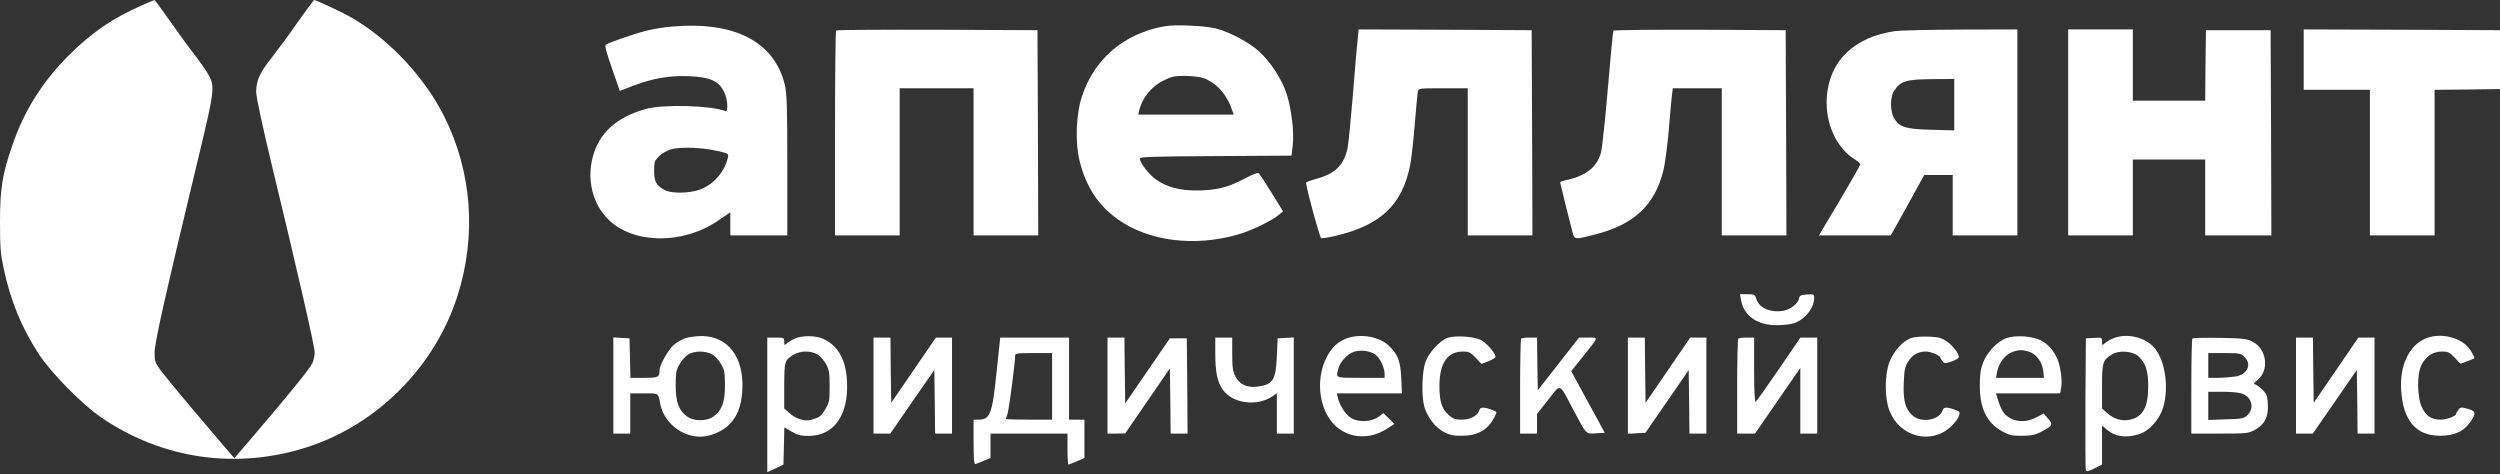 <?xml version="1.0" encoding="UTF-8"?> <svg xmlns="http://www.w3.org/2000/svg" width="675" height="128" viewBox="0 0 675 128" fill="none"><rect x="0" y="0" width="675" height="128" fill="#333333" stroke="none"/><path d="M38.366 1.422C30.385 4.892 24.649 8.864 18.456 15.052C11.389 22.159 6.484 29.978 3.325 39.259C0.623 46.994 0 51.008 0 59.997C0 66.645 0.166 68.652 0.956 72.331C2.827 81.237 5.902 88.637 10.6 95.786C13.966 100.845 22.28 109.291 27.392 112.761C43.936 124.008 63.846 126.851 82.884 120.747C101.921 114.601 117.426 99.006 123.536 79.857C128.69 63.635 127.443 46.492 120.003 31.566C114.724 20.988 105.371 10.912 95.229 4.934C92.777 3.47 85.378 -1.09802e-05 84.796 -1.09802e-05C84.713 -1.09802e-05 82.676 2.759 80.265 6.146C77.896 9.574 74.778 13.755 73.365 15.553C70.164 19.567 69.208 21.699 69.167 24.71C69.167 26.215 70.622 32.988 73.49 44.987C80.265 73 84.962 93.487 84.962 95.117C84.962 95.954 84.713 97.208 84.38 97.96C83.798 99.34 79.143 105.11 69.042 116.984L63.264 123.715L56.946 116.315C49.256 107.284 45.266 102.434 43.229 99.8C41.899 97.96 41.733 97.501 41.733 95.201C41.733 92.567 44.601 79.857 53.247 43.9C58.027 24.041 58.11 23.372 56.157 19.943C55.616 18.982 53.787 16.389 52.083 14.174C50.379 11.999 47.428 7.902 45.474 5.101C43.52 2.341 41.858 0.042 41.733 0.042C41.608 -1.09802e-05 40.112 0.627 38.366 1.422Z" fill="white"></path><path d="M181.688 7.15C179.402 7.317 176.16 7.861 174.414 8.321C171.255 9.115 164.646 11.415 163.606 12.042C163.232 12.293 163.606 13.839 165.228 18.439L167.347 24.543L170.922 23.163C176.409 21.114 180.732 20.362 186.011 20.571C191.664 20.822 193.992 21.825 195.447 24.668C196.486 26.717 196.735 30.354 195.821 29.978C191.872 28.473 179.028 28.097 174.331 29.435C166.475 31.609 161.694 35.957 160.032 42.437C158.411 48.542 160.032 55.064 164.147 59.161C170.881 65.934 184.348 66.102 193.867 59.58L197.192 57.322V60.416V63.551H204.882H212.572V44.611C212.572 29.435 212.447 25.212 211.948 23.079C209.205 11.373 198.522 5.728 181.688 7.15ZM193.742 40.765C196.694 41.434 196.777 41.476 196.527 42.563C195.654 46.451 192.495 50.005 188.754 51.259C186.011 52.221 181.231 52.263 179.526 51.343C177.199 50.089 176.617 49.085 176.617 46.158C176.617 43.733 176.742 43.399 177.905 42.187C178.654 41.434 180.108 40.64 181.231 40.305C183.766 39.594 189.586 39.803 193.742 40.765Z" fill="white"></path><path d="M314.327 7.108C303.437 9.073 295.414 15.93 292.089 26.131C290.51 30.981 290.26 38.549 291.507 43.524C293.211 50.381 296.495 55.398 301.733 59.161C310.087 65.14 322.516 66.728 334.321 63.3C337.979 62.213 343.299 59.663 345.253 58.032L346.417 57.07L343.382 52.137C341.72 49.461 340.14 47.036 339.932 46.827C339.641 46.534 338.394 46.994 335.983 48.249C331.661 50.59 328.252 51.426 323.056 51.426C318.359 51.426 315.117 50.548 312.166 48.499C310.254 47.203 307.76 43.942 307.76 42.772C307.76 42.353 311.792 42.228 328.252 42.144L348.703 42.019L349.035 39.301C349.451 35.747 348.744 29.727 347.456 25.546C346.167 21.448 343.091 16.724 339.849 13.797C337.189 11.414 332.118 8.696 328.335 7.693C325.426 6.94 317.195 6.564 314.327 7.108ZM324.927 21.072C328.169 22.243 330.912 25.128 332.326 28.807L333.115 30.939H320.23H307.344L307.593 29.769C308.425 26.424 310.836 23.372 314.078 21.783C316.281 20.654 317.029 20.487 319.98 20.487C321.851 20.529 324.054 20.779 324.927 21.072Z" fill="white"></path><path d="M225.748 8.237C225.582 8.362 225.457 20.905 225.457 36.04V63.551H234.186H242.915V43.692V23.832H252.891H262.867V43.692V63.551H271.596H280.325L280.242 35.831L280.117 8.153L253.057 8.028C238.176 7.986 225.873 8.07 225.748 8.237Z" fill="white"></path><path d="M366.618 10.118C366.452 11.33 365.87 18.062 365.33 25.086C364.748 32.11 364.083 38.758 363.875 39.845C362.919 44.527 360.549 46.911 355.354 48.29C353.857 48.708 352.652 49.168 352.652 49.294C352.61 50.548 356.31 64.136 356.725 64.303C357.058 64.387 358.928 64.094 360.965 63.593C372.895 60.666 378.506 55.314 380.709 44.778C381.042 43.273 381.582 38.381 381.956 33.908C382.33 29.392 382.704 25.295 382.829 24.751C382.995 23.831 383.12 23.831 389.646 23.831H396.297V43.691V63.551H405.026H413.755L413.671 35.831L413.547 8.153L390.186 8.027L366.826 7.944L366.618 10.118Z" fill="white"></path><path d="M435.617 8.278C435.493 8.487 434.828 15.511 434.121 23.873C433.414 32.235 432.583 40.053 432.251 41.266C431.17 45.029 428.426 47.286 423.438 48.499C422.233 48.75 421.235 49.084 421.235 49.21C421.235 49.377 423.771 59.704 424.602 62.798C425.101 64.721 425.226 64.721 430.546 63.341C441.146 60.666 446.716 55.481 449.085 46.157C449.542 44.443 450.166 39.593 450.54 35.412C450.872 31.231 451.288 26.925 451.413 25.796L451.662 23.831H458.271H464.88V43.691V63.55H473.609H482.338L482.255 35.831L482.13 8.152L458.978 8.027C446.258 7.985 435.742 8.111 435.617 8.278Z" fill="white"></path><path d="M511.644 8.404C500.545 9.993 493.853 16.515 493.23 26.34C492.814 33.365 495.807 39.929 500.878 43.106C501.668 43.566 502.291 44.151 502.291 44.361C502.291 44.57 499.797 48.96 496.721 54.144L491.11 63.551H500.836H510.521L515.052 55.398L519.541 47.245H523.366H527.231V55.398V63.551H535.96H544.689V35.748V7.944L529.434 7.986C520.996 8.028 513.015 8.195 511.644 8.404ZM527.647 28.264V35.204L521.537 35.037C514.595 34.87 512.891 34.368 511.436 31.985C510.314 30.187 510.272 26.215 511.394 24.543C513.14 21.867 514.637 21.407 521.952 21.365L527.647 21.323V28.264Z" fill="white"></path><path d="M558.405 35.748V63.551H567.134H575.863V53.308V43.065H585.631H595.4V53.308V63.551H604.336H613.273L613.19 35.831L613.065 8.153H604.336H595.607L595.483 17.644L595.4 27.177H585.631H575.863V17.561V7.944H567.134H558.405V35.748Z" fill="white"></path><path d="M622.003 16.097V24.25H630.94H639.877V43.901V63.551H648.606H657.335V43.901V24.25L666.188 24.166L675 24.041V16.097V8.153L648.522 8.028L622.003 7.944V16.097Z" fill="white"></path><path d="M470.078 80.986C470.826 85.25 474.442 87.801 479.638 87.801C481.259 87.801 483.254 87.592 484.127 87.341C487.12 86.505 489.822 83.243 489.822 80.484C489.822 79.439 489.739 79.397 487.868 79.522C486.164 79.648 485.873 79.773 485.748 80.568C485.582 81.822 483.462 83.536 481.675 83.871C478.142 84.54 474.982 83.202 474.234 80.777C473.86 79.522 473.735 79.439 471.823 79.439H469.787L470.078 80.986Z" fill="white"></path><path d="M185.013 91.313C184.181 91.647 182.851 92.358 182.061 92.985C180.648 94.073 178.071 98.546 178.071 99.968C178.071 101.849 177.739 102.016 173.873 102.016H170.215L170.09 96.665L169.966 91.355L167.804 91.229L165.601 91.104V104.065V117.068H167.887H170.173V111.633V106.197H173.873C177.946 106.197 177.697 106.03 178.279 109.124C179.276 114.058 184.015 117.904 189.086 117.904C191.539 117.904 194.698 116.65 196.568 114.936C199.021 112.678 200.184 109.793 200.434 105.319C200.933 96.456 196.527 90.686 189.336 90.728C187.798 90.769 185.886 91.02 185.013 91.313ZM192.37 95.745C193.118 96.163 194.157 97.334 194.698 98.337C195.612 99.884 195.737 100.678 195.737 104.107C195.737 108.622 194.906 110.838 192.578 112.511C190.79 113.765 187.382 113.765 185.595 112.511C183.267 110.838 182.436 108.622 182.436 104.107C182.436 100.678 182.56 99.884 183.475 98.337C184.015 97.375 185.054 96.205 185.761 95.745C187.424 94.658 190.624 94.658 192.37 95.745Z" fill="white"></path><path d="M214.649 91.396C213.859 91.731 212.903 92.316 212.488 92.692C211.781 93.319 211.739 93.278 211.739 92.274C211.739 91.187 211.656 91.145 209.453 91.145H207.167V109.333V127.478L209.37 126.475L211.531 125.429L211.656 120.412L211.781 115.395L213.735 116.524C215.356 117.485 216.187 117.695 218.39 117.695C225.165 117.653 229.114 112.092 228.698 103.145C228.449 97.208 226.329 93.361 222.339 91.522C220.302 90.56 216.644 90.518 214.649 91.396ZM220.759 95.744C221.507 96.162 222.505 97.375 223.045 98.337C223.877 99.883 224.001 100.762 224.001 104.315C224.001 108.12 223.918 108.664 222.879 110.42C221.757 112.343 221.383 112.636 219.055 113.346C217.351 113.848 214.94 113.137 213.194 111.59L211.739 110.294V104.148C211.781 97.5 211.822 97.291 214.233 95.786C216.104 94.657 218.972 94.615 220.759 95.744Z" fill="white"></path><path d="M363.749 91.313C361.172 92.232 359.426 93.905 358.054 96.748C355.685 101.556 355.893 107.995 358.595 112.51C361.92 118.029 368.695 119.451 374.473 115.771L376.468 114.475L375.014 113.012L373.517 111.549L372.229 112.51C370.275 113.974 366.617 114.099 364.705 112.803C363.209 111.799 361.671 109.416 361.213 107.326L360.964 106.197H369.735H378.505L378.339 102.1C378.131 97.542 377.424 95.661 375.014 93.361C372.478 90.894 367.448 90.016 363.749 91.313ZM371.356 95.744C372.603 96.622 373.85 99.298 373.85 100.971V102.016H367.407C360.382 102.016 360.632 102.141 361.38 99.424C361.92 97.542 363.874 95.494 365.661 94.95C367.448 94.406 369.984 94.741 371.356 95.744Z" fill="white"></path><path d="M390.935 91.187C388.815 91.856 385.739 95.201 384.825 97.876C383.91 100.552 383.786 107.116 384.575 109.834C385.448 112.719 387.527 115.437 389.854 116.649C391.517 117.485 392.473 117.694 394.842 117.652C399.082 117.611 401.784 116.022 403.53 112.552C404.236 111.214 404.236 111.214 403.072 110.754C400.62 109.834 399.706 109.834 399.415 110.754C398.957 112.259 397.004 113.304 394.676 113.304C392.93 113.304 392.348 113.095 391.143 112.05C389.231 110.336 388.649 108.412 388.649 104.106C388.69 98.002 390.81 94.908 395.009 94.908C396.588 94.908 397.045 95.117 398.417 96.58L399.996 98.253L401.867 97.542C402.906 97.124 403.779 96.622 403.779 96.329C403.779 95.326 401.327 92.525 399.789 91.772C397.918 90.852 393.096 90.518 390.935 91.187Z" fill="white"></path><path d="M516.008 91.27C513.846 91.981 511.269 94.824 510.188 97.667C508.817 101.095 508.817 107.408 510.147 110.879C512.849 117.861 521.162 120.16 526.566 115.352C527.563 114.474 528.602 113.136 528.852 112.467C529.226 111.297 529.184 111.13 528.145 110.753C525.734 109.833 524.82 109.833 524.529 110.753C523.697 113.387 518.876 114.307 516.465 112.258C514.47 110.544 513.805 108.161 514.012 103.395C514.137 100.008 514.345 99.005 515.135 97.709C516.257 95.869 517.878 94.907 519.956 94.907C521.328 94.907 523.864 95.994 523.905 96.58C523.905 96.705 524.196 97.123 524.487 97.499C524.986 98.21 525.152 98.21 526.981 97.583C528.02 97.207 528.893 96.705 528.893 96.454C528.893 95.409 527.189 93.235 525.568 92.148C524.155 91.186 523.323 90.977 520.663 90.894C518.917 90.81 516.797 90.977 516.008 91.27Z" fill="white"></path><path d="M541.572 91.355C539.202 92.275 536.542 95.076 535.461 97.836C534.755 99.633 534.547 101.013 534.547 104.107C534.547 110.295 536.417 114.141 540.616 116.483C542.528 117.528 543.234 117.695 545.936 117.653C548.43 117.653 549.469 117.444 551.174 116.566C554.208 114.978 554.416 114.601 552.961 113.013L551.797 111.633L549.843 112.678C546.393 114.518 542.528 113.807 540.74 111.048C540.366 110.462 539.784 109.124 539.493 108.079L538.911 106.198H547.557H556.245L556.494 104.734C556.827 103.104 556.494 100.135 555.829 97.836C555.081 95.452 553.418 93.278 551.423 92.108C549.095 90.728 544.19 90.352 541.572 91.355ZM547.682 94.909C549.719 95.494 551.381 97.668 551.672 100.135L551.88 102.017H545.396H538.911L539.161 100.637C539.66 97.877 541.488 95.578 543.692 94.909C545.354 94.407 545.895 94.449 547.682 94.909Z" fill="white"></path><path d="M570.459 91.396C569.67 91.73 568.714 92.316 568.298 92.692C567.591 93.319 567.55 93.277 567.55 92.232C567.55 91.145 567.508 91.103 565.388 91.229L563.185 91.354L563.061 108.914C563.019 118.572 563.061 126.725 563.185 127.018C563.31 127.394 563.892 127.269 565.471 126.474L567.55 125.429V120.161V114.893L568.797 115.98C571.083 117.903 573.909 118.321 577.401 117.276C580.228 116.44 583.054 113.346 584.052 110.001C585.673 104.608 584.592 97.249 581.641 93.863C579.105 90.936 574.034 89.849 570.459 91.396ZM577.359 96.204C579.313 97.96 580.02 100.134 580.02 104.315C580.02 109.876 578.565 112.552 575.156 113.304C573.036 113.806 570.792 113.179 569.005 111.59L567.55 110.294V104.357C567.55 97.835 567.716 97.249 570.21 95.702C572.08 94.49 575.821 94.782 577.359 96.204Z" fill="white"></path><path d="M654.632 91.521C650.351 93.486 647.898 98.796 648.314 105.318C648.813 113.555 652.305 117.652 658.789 117.652C662.571 117.652 665.107 116.565 666.853 114.099C668.64 111.632 668.557 111.005 666.271 110.377C664.525 109.876 664.317 109.918 663.777 110.628C663.444 111.046 663.153 111.548 663.153 111.715C663.153 112.342 660.618 113.304 658.997 113.304C656.544 113.304 655.089 112.384 653.967 110.085C652.595 107.284 652.512 100.97 653.842 98.462C655.006 96.162 656.96 94.908 659.329 94.908C660.992 94.908 661.408 95.117 662.779 96.58L664.317 98.211L666.146 97.542C667.102 97.165 668.017 96.789 668.1 96.747C668.183 96.664 667.767 95.786 667.144 94.741C665.024 91.145 658.914 89.556 654.632 91.521Z" fill="white"></path><path d="M235.849 104.107V117.068H238.135H240.379L246.323 108.455L252.267 99.884L252.392 108.455L252.475 117.068H254.761H257.048V104.107V91.146H254.886H252.683L246.656 99.968L240.629 108.748L240.504 99.926L240.421 91.146H238.135H235.849V104.107Z" fill="white"></path><path d="M269.102 100.218C267.896 111.883 267.356 113.305 264.155 113.305H262.867V119.409C262.867 124.134 262.991 125.471 263.407 125.304C263.656 125.179 264.696 124.761 265.693 124.384L267.439 123.674V120.371V117.068H277.831H288.222V121.249C288.222 123.548 288.347 125.43 288.472 125.43C288.596 125.43 289.636 125.012 290.758 124.552L292.795 123.674V118.489V113.305H290.716H288.638V102.225V91.146H279.369H270.058L269.102 100.218ZM284.066 104.316V113.305H277.831C274.422 113.305 271.596 113.221 271.596 113.138C271.596 113.012 271.804 112.427 272.011 111.8C272.385 110.838 274.09 97.961 274.09 96.037C274.09 95.41 274.588 95.327 279.078 95.327H284.066V104.316Z" fill="white"></path><path d="M299.029 104.107V117.068H301.44L303.809 117.026L309.837 108.246L315.864 99.466L315.988 108.246L316.072 117.068H318.358H320.644L320.561 104.19L320.436 91.355H318.15H315.864L309.837 100.135L303.809 108.915L303.685 100.009L303.602 91.146H301.315H299.029V104.107Z" fill="white"></path><path d="M328.126 95.327C328.126 100.469 328.667 103.187 330.205 105.277C332.865 108.999 339.516 109.835 343.631 106.95L344.753 106.156V111.591V117.068H347.039H349.325V104.065V91.104L347.164 91.229L344.961 91.355L344.753 96.205C344.462 102.685 343.672 103.856 339.433 104.399C336.648 104.734 334.652 103.772 333.572 101.64C332.865 100.26 332.699 99.173 332.699 95.536V91.146H330.413H328.126V95.327Z" fill="white"></path><path d="M410.719 91.438C410.553 91.564 410.428 97.417 410.428 104.399V117.068H412.714H415.001V114.392V111.758L418.035 107.912C421.527 103.48 420.861 103.187 424.769 110.587C428.427 117.486 428.094 117.151 430.921 116.984L433.29 116.859L428.759 108.539L424.228 100.219L427.429 96.205C431.793 90.769 431.669 91.146 428.801 91.146H426.348L420.778 98.253L415.208 105.361L415.084 98.253L415.001 91.146H412.964C411.883 91.146 410.844 91.271 410.719 91.438Z" fill="white"></path><path d="M439.525 104.107V117.11L441.895 116.984L444.264 116.859L450.125 108.372L455.944 99.926L456.069 108.497L456.152 117.068H458.438H460.724V104.107V91.146H458.563H456.36L450.333 99.968L444.306 108.748L444.181 99.968L444.098 91.146H441.812H439.525V104.107Z" fill="white"></path><path d="M469.329 91.438C469.163 91.564 469.038 97.417 469.038 104.399V117.068H471.449H473.86L479.97 108.204L486.08 99.341V108.204V117.068H488.367H490.653V104.107V91.146H488.408H486.122L480.261 99.717C477.06 104.399 474.234 108.371 474.026 108.497C473.777 108.664 473.61 105.403 473.61 99.968V91.146H471.615C470.493 91.146 469.454 91.271 469.329 91.438Z" fill="white"></path><path d="M591.95 91.397C591.784 91.564 591.659 97.417 591.659 104.399V117.068H599.266C606.457 117.068 606.997 117.026 608.743 116.106C611.403 114.685 612.526 112.552 612.318 109.249C612.235 107.034 612.027 106.448 610.988 105.361C610.323 104.692 609.45 104.023 609.034 103.856C608.369 103.647 608.411 103.521 609.491 102.643C611.071 101.264 611.777 99.466 611.528 97.25C611.237 94.951 610.032 93.153 607.995 92.149C606.665 91.48 605.251 91.313 599.349 91.229C595.442 91.146 592.158 91.229 591.95 91.397ZM606 96.372C608.036 98.379 606.873 101.013 603.713 101.64C602.674 101.807 600.596 101.975 599.058 102.016H596.232V98.672V95.327H600.596C604.711 95.327 605.044 95.41 606 96.372ZM605.584 106.365C608.078 107.41 608.701 110.295 606.789 112.093C605.833 113.012 605.335 113.096 600.97 113.221L596.232 113.389V109.584V105.779H600.18C602.674 105.779 604.67 105.988 605.584 106.365Z" fill="white"></path><path d="M619.924 104.107V117.068H622.21H624.455L630.399 108.497L636.343 99.884L636.467 108.497L636.55 117.068H638.837H641.123V104.107V91.146H638.961H636.758L630.731 99.968L624.704 108.748L624.579 99.926L624.496 91.146H622.21H619.924V104.107Z" fill="white"></path></svg> 